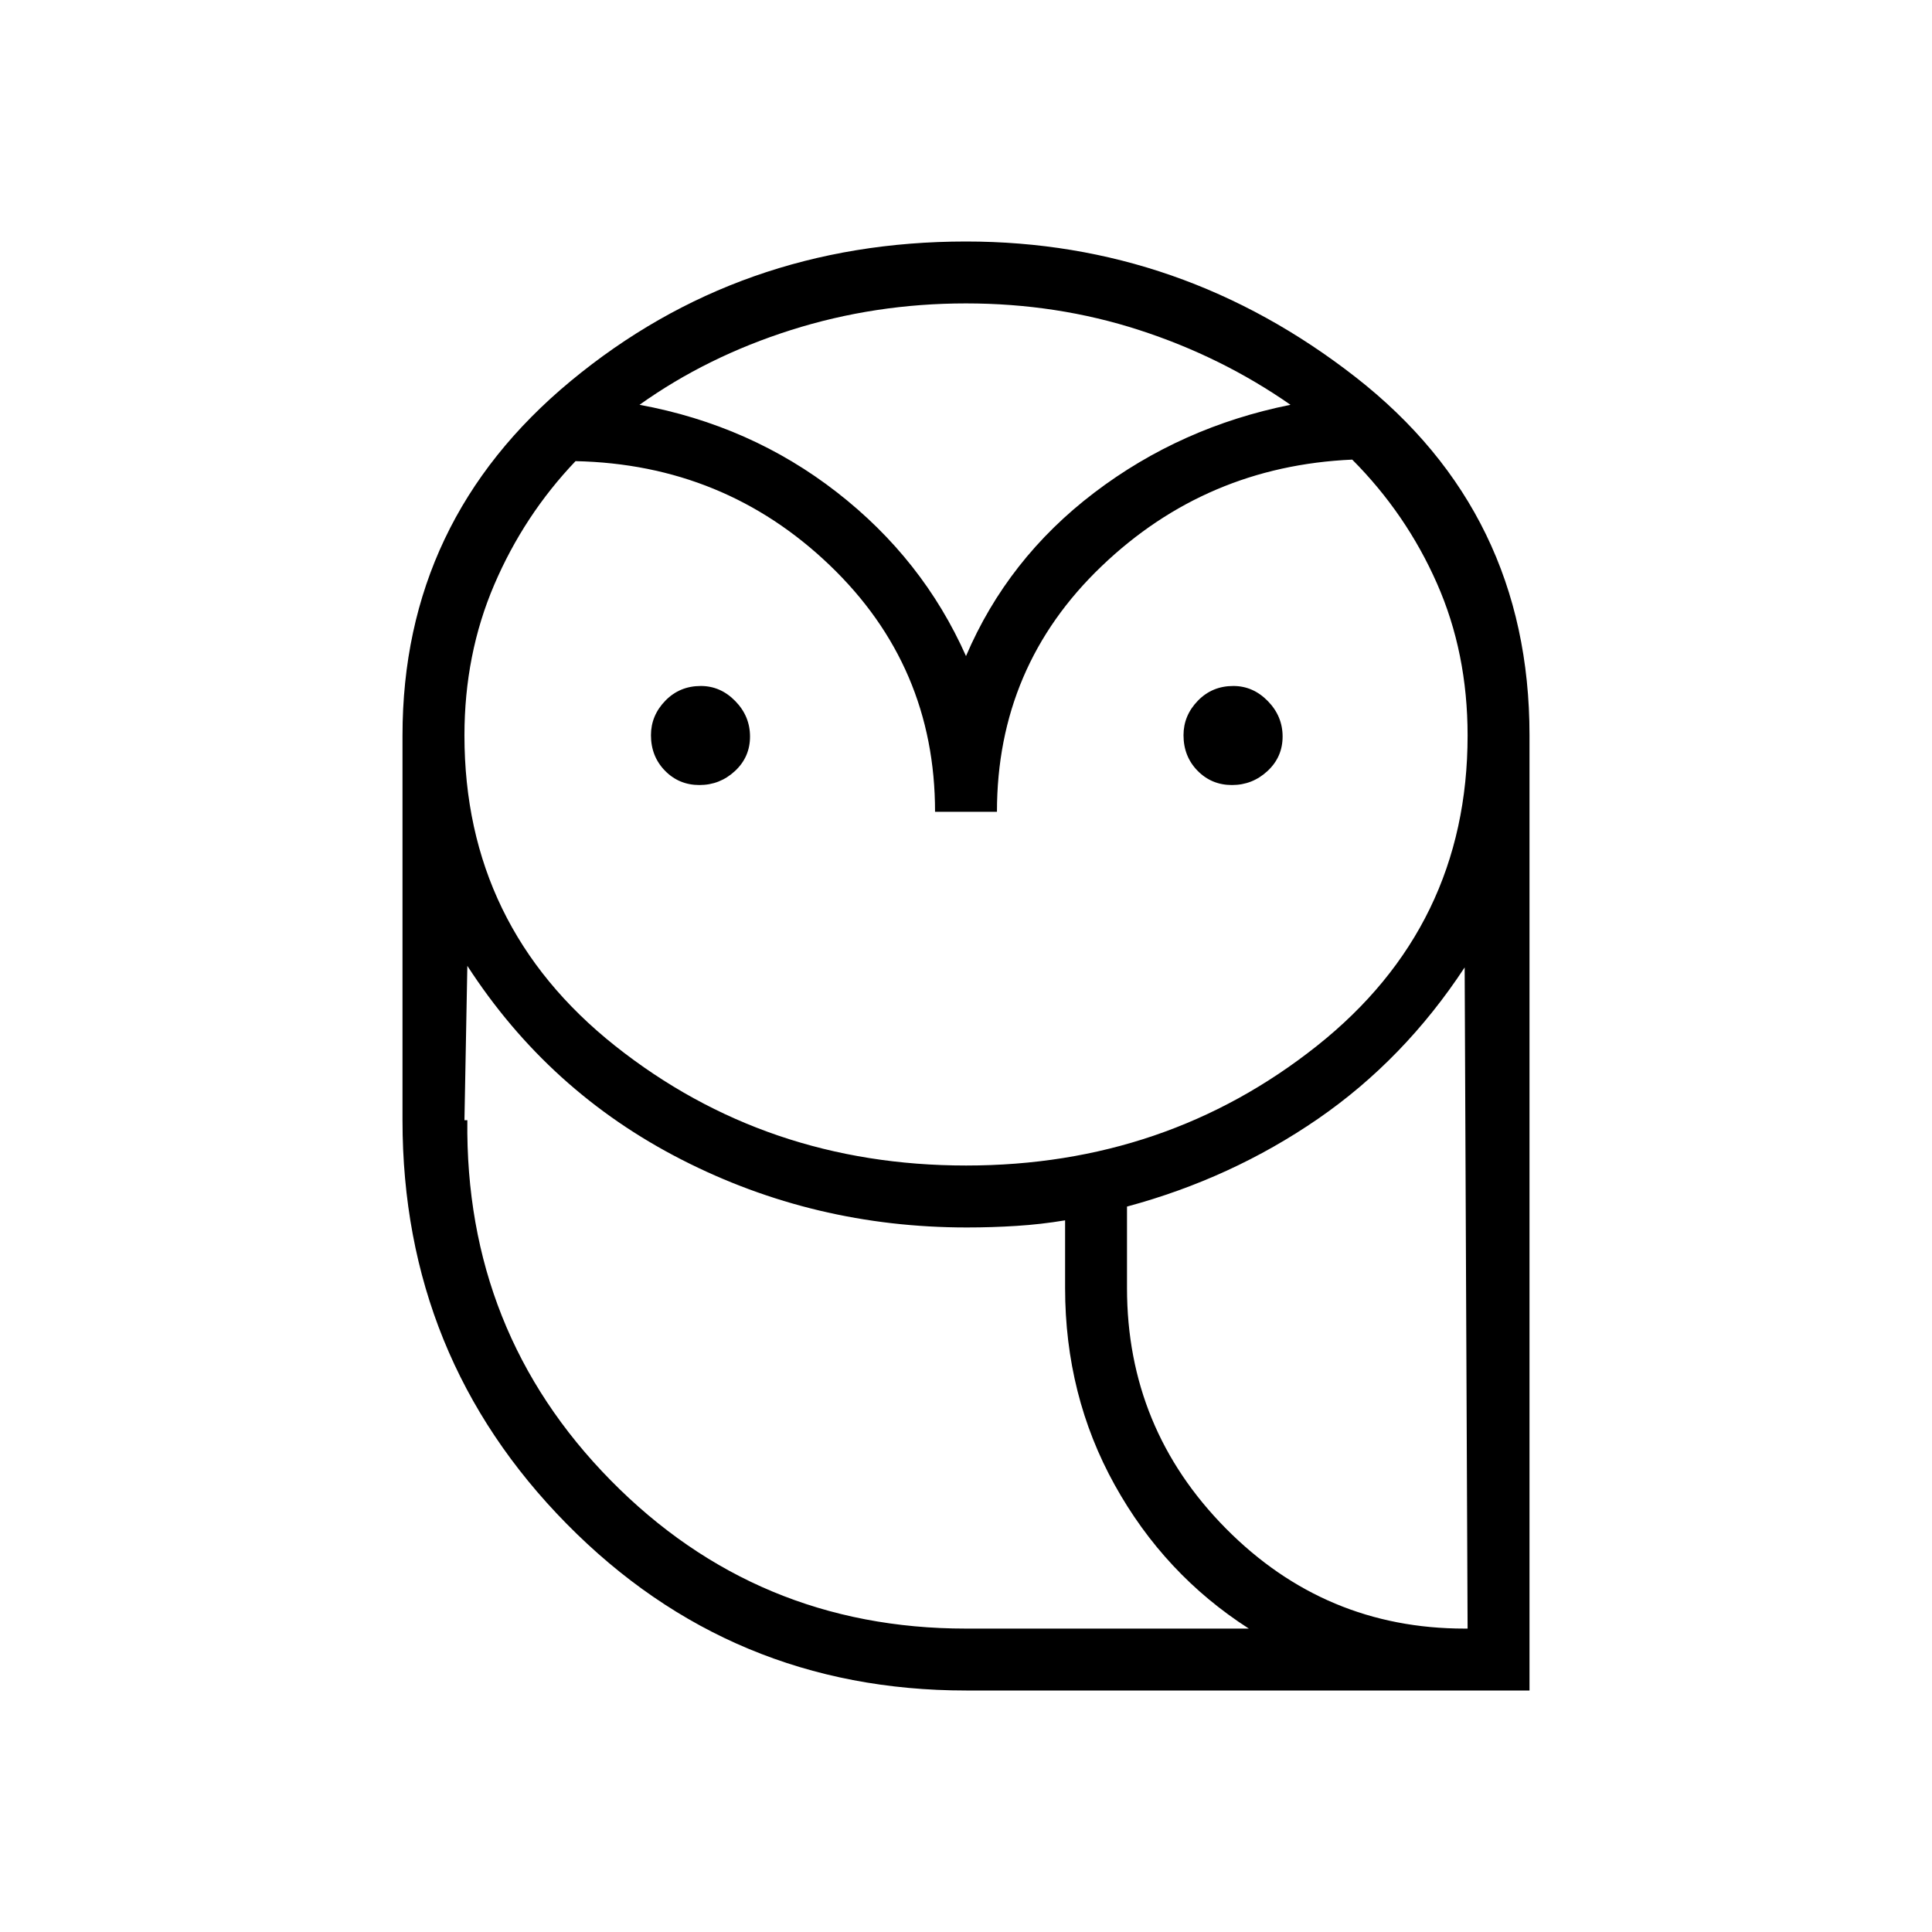 <svg width="48" height="48" viewBox="0 0 48 48" fill="none" xmlns="http://www.w3.org/2000/svg">
<path d="M24.006 42C20.107 42 16.798 40.62 14.079 37.86C11.36 35.1 10 31.757 10 27.831V18.273C10 14.708 11.395 11.771 14.184 9.463C16.974 7.154 20.246 6 24 6C27.574 6 30.801 7.124 33.681 9.371C36.56 11.62 38 14.584 38 18.264V42H24.006ZM24 40.462H31.027C29.627 39.564 28.516 38.374 27.694 36.892C26.872 35.41 26.462 33.779 26.462 32V30.319C26.06 30.386 25.658 30.432 25.256 30.457C24.855 30.483 24.442 30.496 24.019 30.496C21.491 30.496 19.129 29.934 16.931 28.809C14.733 27.685 12.96 26.081 11.611 23.996L11.539 27.831C11.539 31.324 12.744 34.303 15.154 36.767C17.564 39.23 20.513 40.462 24 40.462ZM28 32C28 34.328 28.828 36.321 30.485 37.977C32.141 39.633 34.133 40.462 36.462 40.462L36.389 24.035C35.388 25.559 34.172 26.814 32.742 27.799C31.311 28.784 29.731 29.51 28 29.977V32ZM23.231 20.169C23.231 17.754 22.358 15.711 20.611 14.04C18.866 12.37 16.761 11.509 14.299 11.457C13.445 12.353 12.772 13.377 12.279 14.528C11.785 15.681 11.539 16.929 11.539 18.273C11.539 21.432 12.787 24.003 15.284 25.985C17.782 27.966 20.688 28.957 24.003 28.957C27.318 28.957 30.223 27.966 32.718 25.985C35.214 24.003 36.462 21.432 36.462 18.273C36.462 16.902 36.208 15.642 35.7 14.493C35.193 13.344 34.492 12.319 33.596 11.419C31.176 11.526 29.1 12.409 27.368 14.068C25.635 15.726 24.769 17.76 24.769 20.169H23.231ZM17.377 19.504C17.038 19.504 16.753 19.385 16.521 19.148C16.289 18.911 16.173 18.616 16.173 18.265C16.173 17.94 16.292 17.654 16.529 17.41C16.766 17.165 17.061 17.043 17.412 17.043C17.737 17.043 18.023 17.167 18.267 17.417C18.512 17.667 18.634 17.961 18.634 18.299C18.634 18.638 18.51 18.924 18.26 19.156C18.01 19.388 17.716 19.504 17.377 19.504ZM30.608 19.504C30.269 19.504 29.984 19.385 29.752 19.148C29.52 18.911 29.404 18.616 29.404 18.265C29.404 17.94 29.523 17.654 29.76 17.41C29.997 17.165 30.291 17.043 30.642 17.043C30.968 17.043 31.253 17.167 31.498 17.417C31.743 17.667 31.866 17.961 31.866 18.299C31.866 18.638 31.741 18.924 31.491 19.156C31.241 19.388 30.947 19.504 30.608 19.504ZM15.889 10.057C17.73 10.396 19.363 11.119 20.788 12.227C22.214 13.335 23.285 14.692 24 16.3C24.69 14.685 25.752 13.332 27.186 12.241C28.621 11.149 30.246 10.422 32.062 10.057C30.918 9.26 29.665 8.641 28.303 8.2C26.942 7.759 25.507 7.538 23.999 7.538C22.491 7.538 21.042 7.759 19.651 8.2C18.261 8.641 17.006 9.26 15.889 10.057ZM24 40.462C20.513 40.462 17.564 39.23 15.154 36.767C12.744 34.303 11.539 31.324 11.539 27.831H11.611C11.57 31.341 12.758 34.324 15.173 36.779C17.589 39.234 20.531 40.462 24 40.462ZM28 32C28 34.328 28.82 36.321 30.459 37.977C32.099 39.633 34.075 40.462 36.389 40.462H36.462C34.133 40.462 32.141 39.633 30.485 37.977C28.828 36.321 28 34.328 28 32Z" fill="black"/>
</svg>

